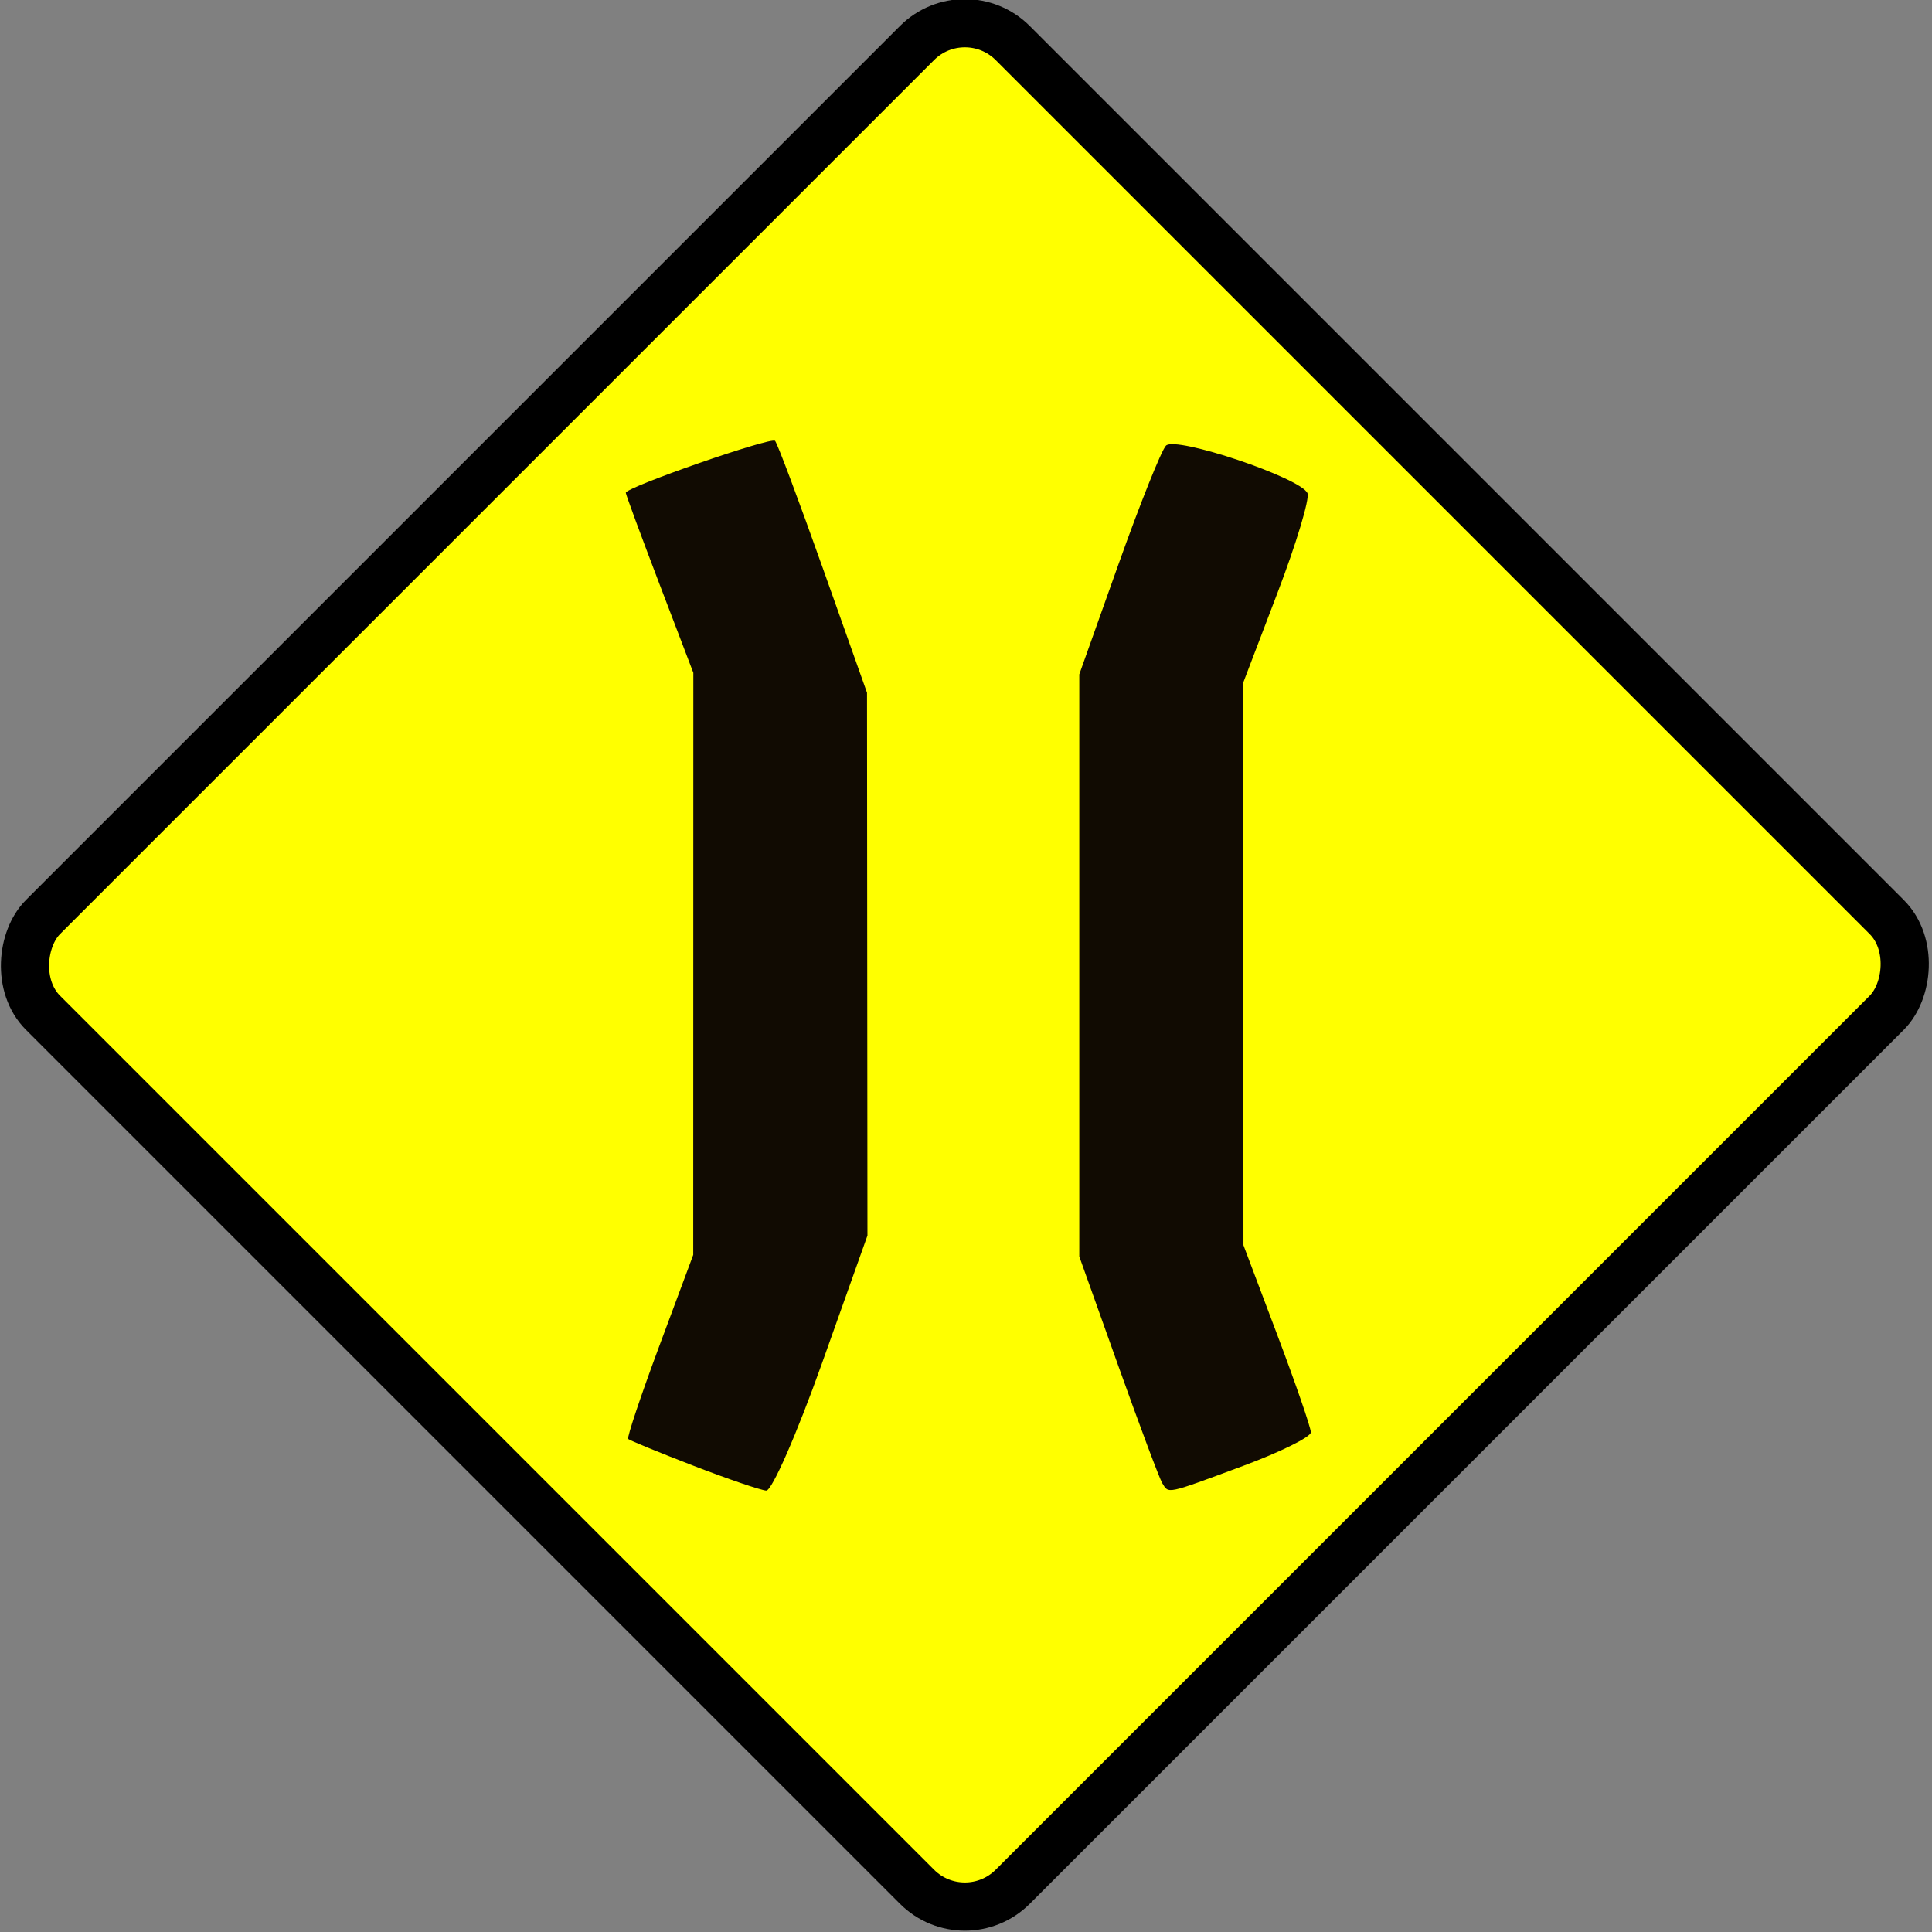 <?xml version="1.0" encoding="UTF-8" standalone="no"?>
<!-- Created with Inkscape (http://www.inkscape.org/) -->
<svg
   xmlns:dc="http://purl.org/dc/elements/1.1/"
   xmlns:cc="http://web.resource.org/cc/"
   xmlns:rdf="http://www.w3.org/1999/02/22-rdf-syntax-ns#"
   xmlns:svg="http://www.w3.org/2000/svg"
   xmlns="http://www.w3.org/2000/svg"
   xmlns:sodipodi="http://sodipodi.sourceforge.net/DTD/sodipodi-0.dtd"
   xmlns:inkscape="http://www.inkscape.org/namespaces/inkscape"
   width="150.259"
   height="150.259"
   id="svg14350"
   sodipodi:version="0.32"
   inkscape:version="0.45.1"
   version="1.0"
   sodipodi:docbase="F:\Inkscape drawings\Traffic Signs"
   sodipodi:docname="TS_21.svg"
   inkscape:output_extension="org.inkscape.output.svg.inkscape">
  <rect width="100%" height="100%" fill="#808080" stroke="none"/>
  <defs
     id="defs3" />
  <sodipodi:namedview
     inkscape:document-units="mm"
     id="base"
     pagecolor="#ffffff"
     bordercolor="#666666"
     borderopacity="1.0"
     inkscape:pageopacity="0.0"
     inkscape:pageshadow="2"
     inkscape:zoom="0.35"
     inkscape:cx="350"
     inkscape:cy="520"
     inkscape:current-layer="layer1"
     inkscape:window-width="1280"
     inkscape:window-height="968"
     inkscape:window-x="-4"
     inkscape:window-y="-4" />
  <g
     inkscape:label="Layer 1"
     inkscape:groupmode="layer"
     id="layer1"
     transform="translate(-274.871,-457.233)">
    <g
       id="g10985"
       transform="translate(-230.708,-36.077)">
      <rect
         transform="matrix(0.707,0.707,-0.707,0.707,0,0)"
         ry="5.266"
         y="-62.013"
         x="759.232"
         height="106.676"
         width="106.676"
         id="rect10979"
         style="fill:#ffff00;fill-opacity:1;stroke:#000000;stroke-width:3.749;stroke-miterlimit:4;stroke-dasharray:none;stroke-opacity:1" />
      <g
         id="g10981"
         transform="translate(273.996,-69.521)">
        <path
           style="fill:#110b02"
           d="M 285.511,676.825 C 282.83,675.79 280.548,674.854 280.439,674.745 C 280.331,674.636 281.425,671.37 282.87,667.487 L 285.499,660.427 L 285.503,637.791 L 285.507,615.156 L 282.88,608.273 C 281.436,604.488 280.254,601.285 280.254,601.156 C 280.254,600.725 291.541,596.798 291.861,597.118 C 292.035,597.292 293.715,601.77 295.595,607.071 L 299.014,616.708 L 299.031,637.817 L 299.048,658.926 L 295.509,668.869 C 293.563,674.337 291.614,678.788 291.177,678.759 C 290.741,678.73 288.191,677.86 285.511,676.825 z M 321.978,678.184 C 321.764,677.839 320.225,673.73 318.556,669.053 L 315.523,660.55 L 315.523,637.914 L 315.523,615.279 L 318.573,606.711 C 320.251,601.998 321.912,597.849 322.265,597.491 C 323.02,596.722 332.806,600.015 333.272,601.195 C 333.446,601.636 332.394,605.126 330.934,608.951 L 328.28,615.906 L 328.285,637.791 L 328.291,659.676 L 330.912,666.624 C 332.353,670.446 333.533,673.868 333.533,674.229 C 333.533,674.59 331.15,675.769 328.237,676.849 C 322.22,679.079 322.494,679.02 321.978,678.184 z "
           id="path10983"
           sodipodi:nodetypes="cscccccsscccccscccccccsscccccssc" />
      </g>
    </g>
  </g>
</svg>

